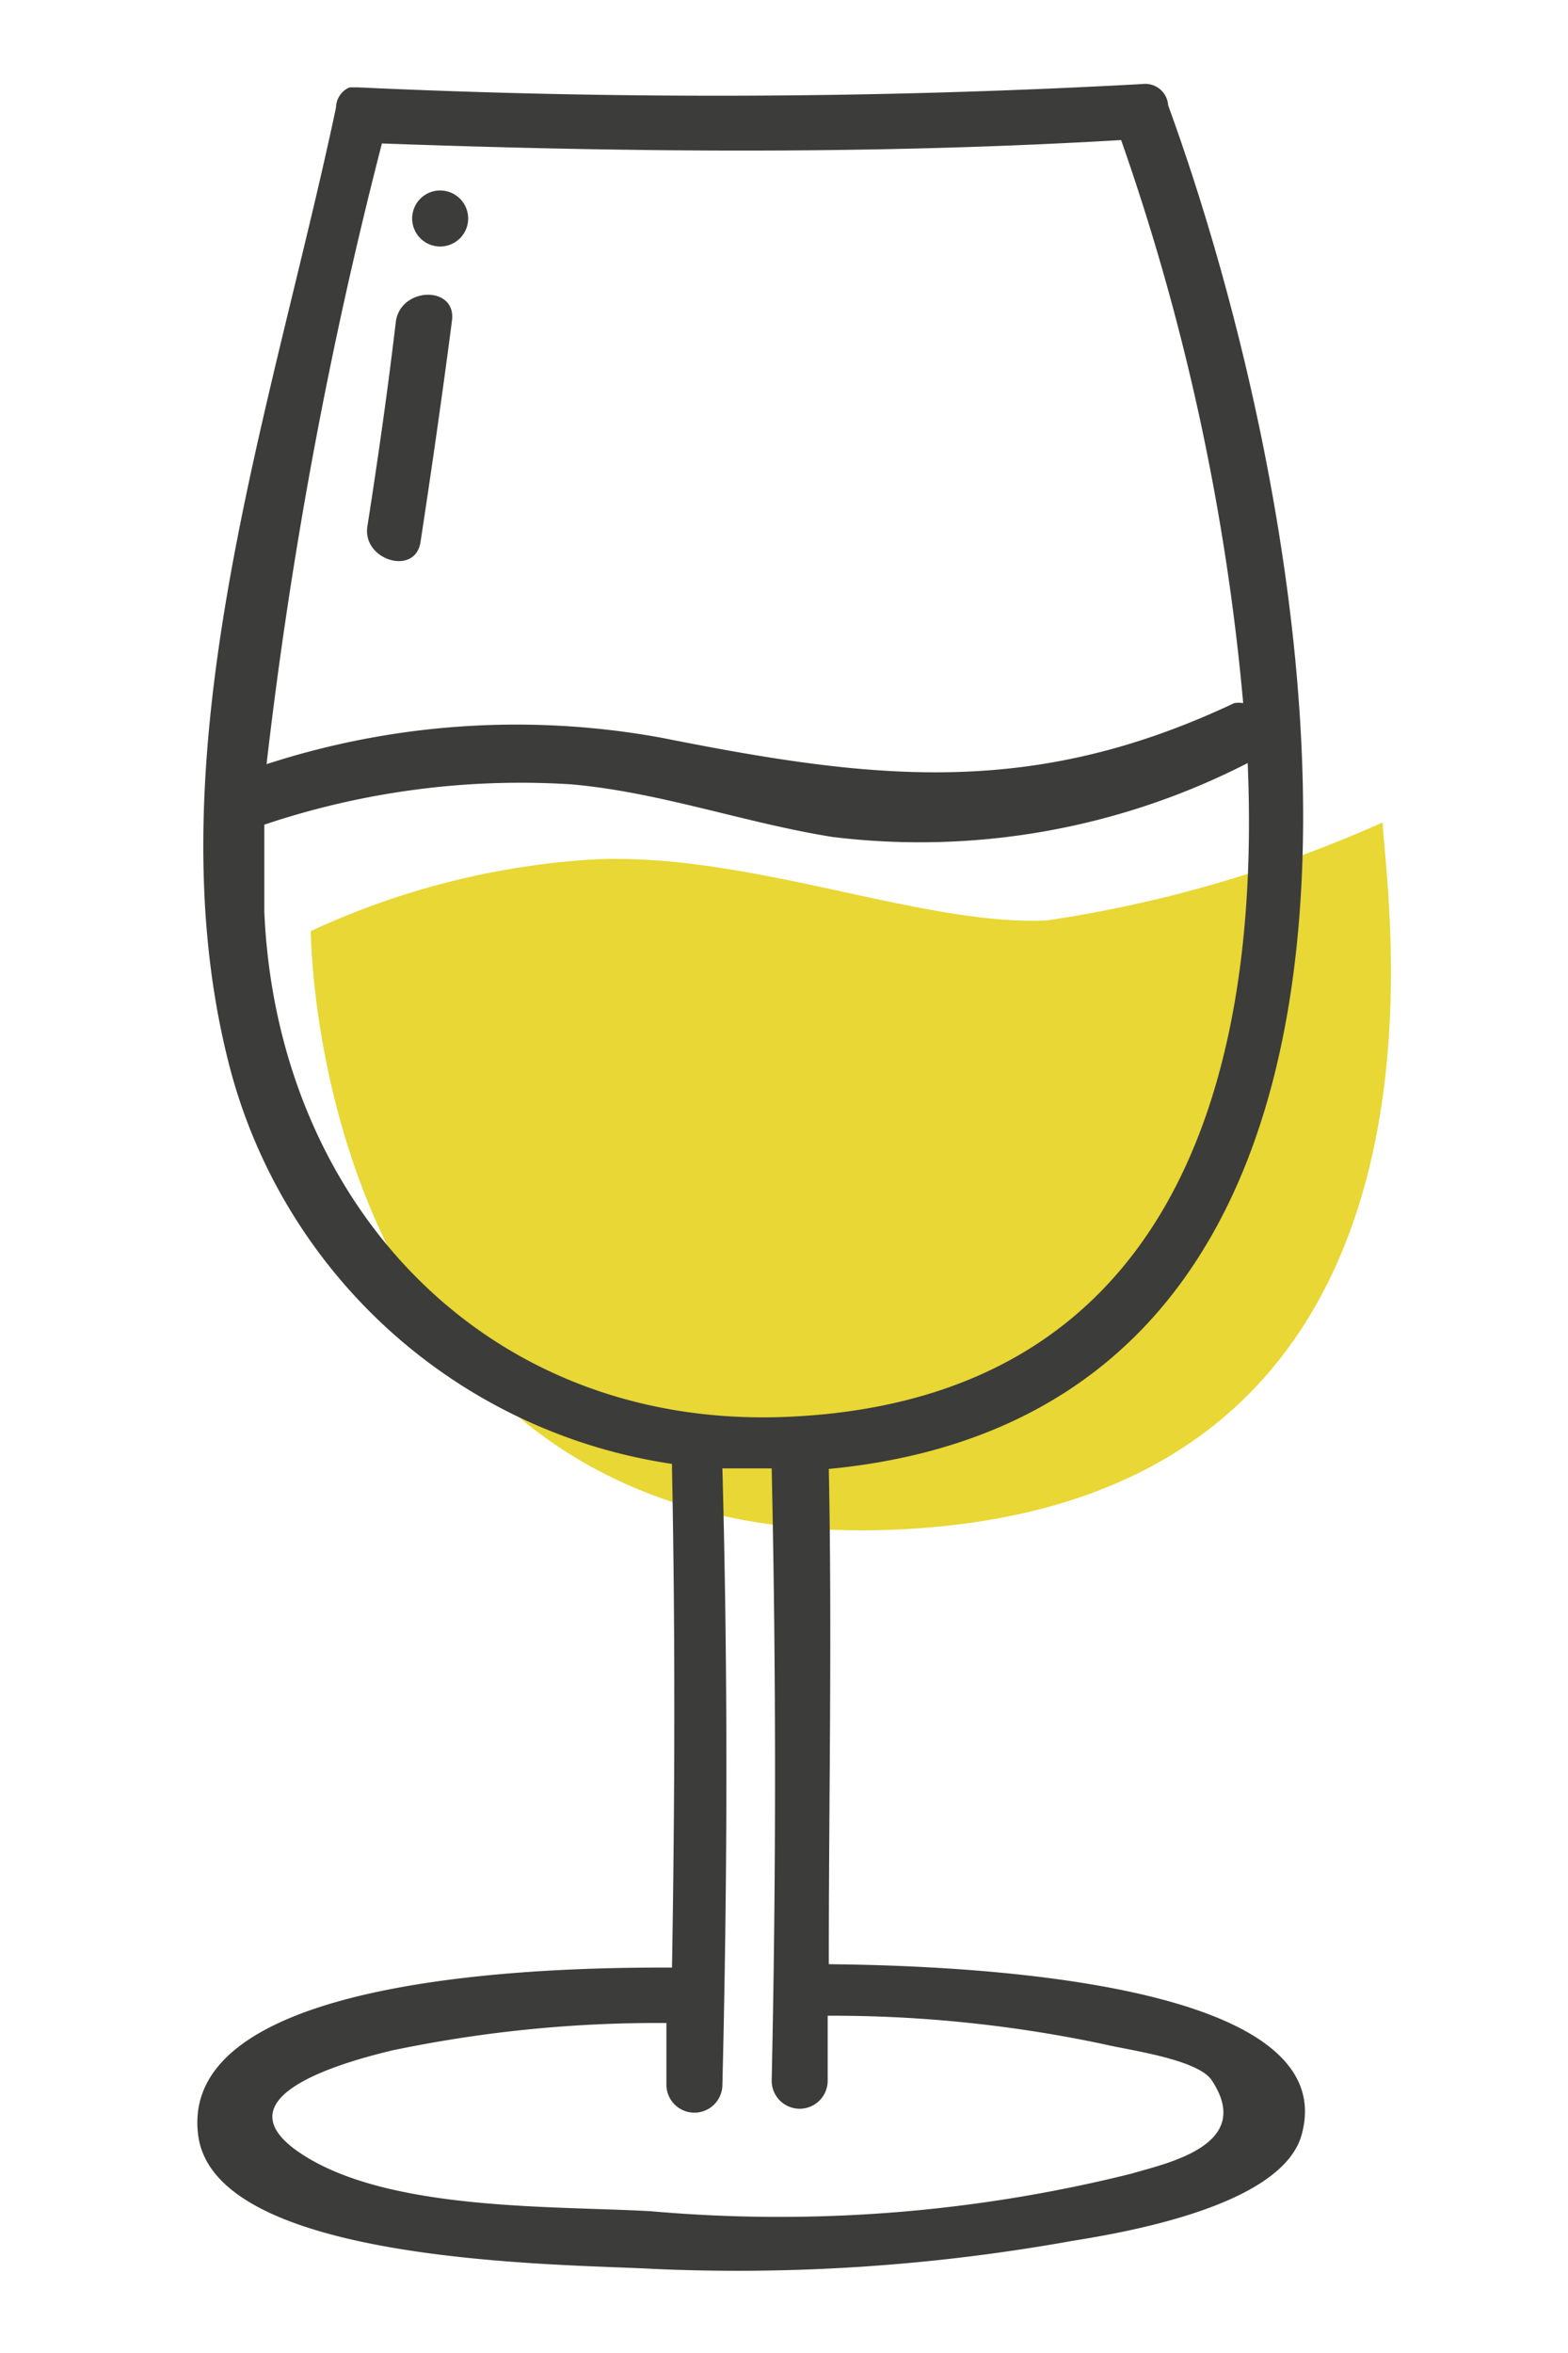 <svg id="Calque_1" data-name="Calque 1" xmlns="http://www.w3.org/2000/svg" viewBox="0 0 28 42"><defs><style>.cls-2{fill:#3c3c3b}</style></defs><path d="M5.55 16.62a14 14 0 015.05-1.28c2.78-.13 5.85 1.19 8.09 1.09a22.88 22.88 0 006-1.75c.06 1.41 1.83 12.13-8.64 12.62S5.55 16.62 5.55 16.62z" fill="#e8d734"/><path class="cls-2" d="M7.51 9.67c.2-1.31.39-2.63.56-3.94.09-.63-.9-.62-1 0C6.92 7 6.75 8.18 6.56 9.4c-.09.6.86.89.95.27zm.35-5.27a.49.49 0 000-1 .49.49 0 000 1z"/><path class="cls-2" d="M14.8 35.06c0-3 .06-5.89 0-8.84 11.48-1.1 8.87-16.63 6.06-24.34a.41.41 0 00-.46-.38 138.29 138.29 0 01-14 .06h-.16a.4.4 0 00-.24.36C4.86 7.31 2.68 13.5 4.09 19A9.62 9.62 0 0012 26.13v.09c.06 3 .05 5.93 0 8.9-1.58 0-8.86 0-8.46 3 .31 2.31 6.57 2.29 8.15 2.38a33.71 33.71 0 007.45-.5c1-.16 3.79-.64 4.11-1.92.75-2.85-6.68-3-8.45-3.02zm-8-32.5c4.41.16 8.82.2 13.22-.06a41.56 41.56 0 012.18 10.05.53.53 0 00-.16 0c-3.62 1.71-6.45 1.37-10.22.62a14.43 14.43 0 00-7.06.47A82.08 82.08 0 016.82 2.56zM4.72 16.27v-1.55A14.37 14.37 0 0110.2 14c1.59.14 3.1.69 4.67.94a12.83 12.83 0 007.41-1.32c.25 5.88-1.48 11.38-8.22 11.67-5.4.23-9.12-3.83-9.34-9.02zM20.2 38.8a26 26 0 01-8.57.67c-1.75-.1-4.64 0-6.21-1S6 36.84 7 36.6a23.08 23.08 0 014.9-.49v1.1a.49.49 0 001 0c.09-3.66.1-7.3 0-11h.88q.12 5.46 0 10.93a.49.49 0 001 0v-1.16a23.4 23.4 0 014.94.51c.41.1 1.64.26 1.91.63.79 1.17-.79 1.49-1.43 1.68z"/></svg>